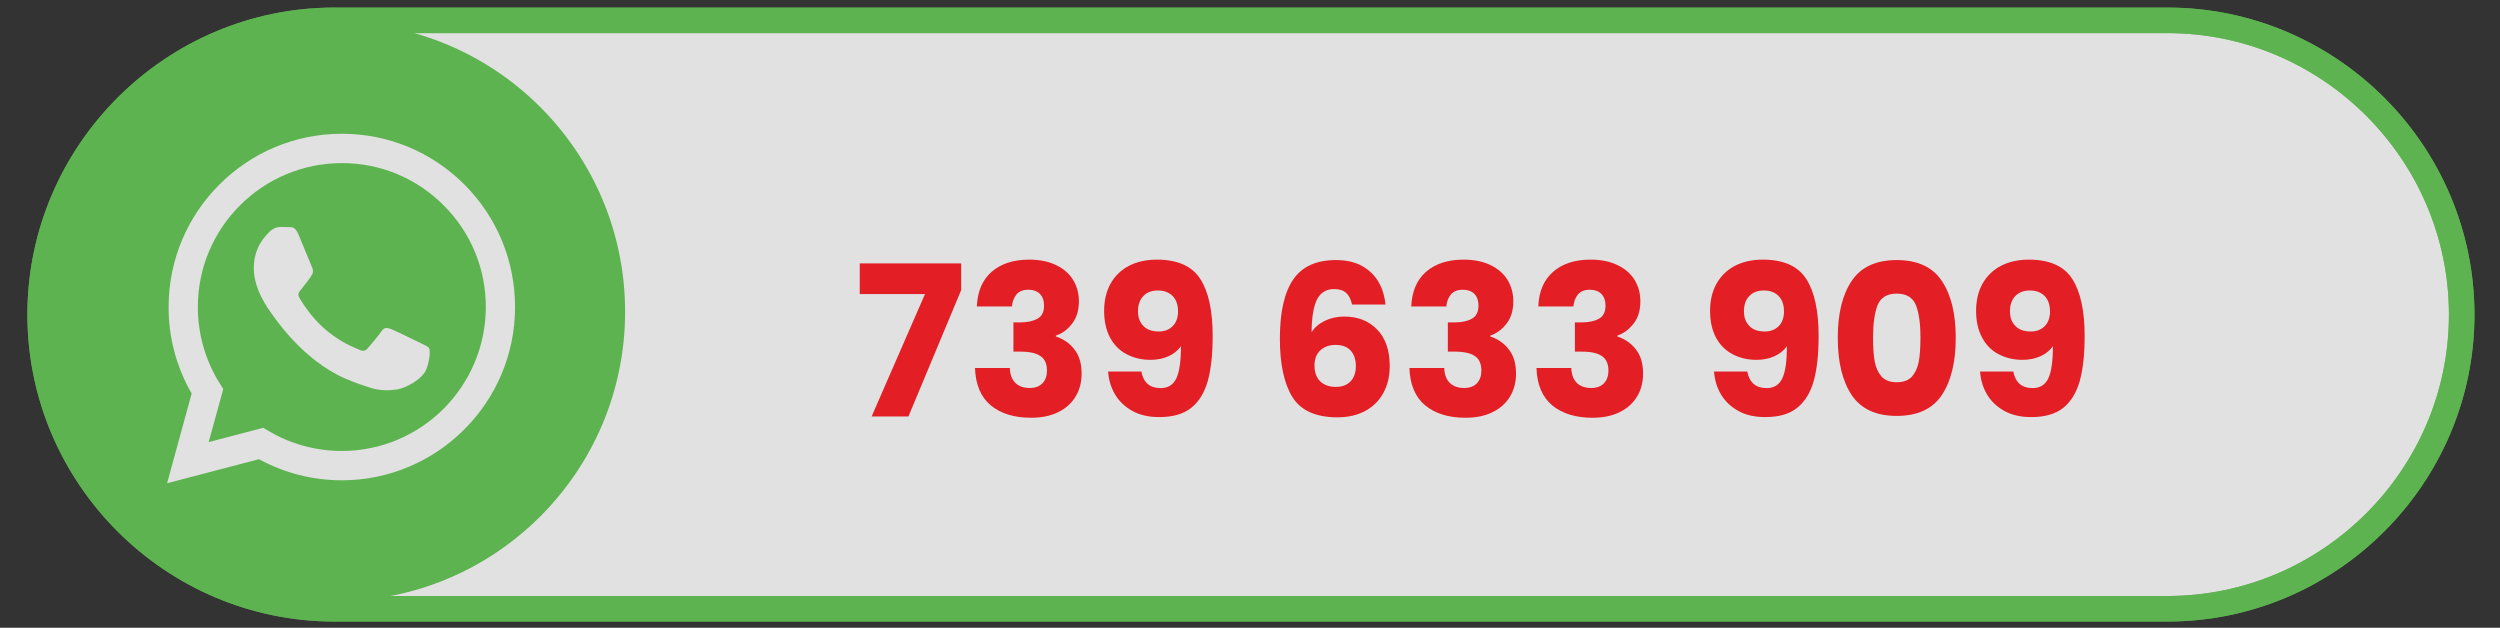 <?xml version="1.0" encoding="UTF-8"?>
<!DOCTYPE svg PUBLIC "-//W3C//DTD SVG 1.0//EN" "http://www.w3.org/TR/2001/REC-SVG-20010904/DTD/svg10.dtd">
<svg xmlns="http://www.w3.org/2000/svg" xml:space="preserve" width="231px" height="58px" version="1.0" style="shape-rendering:geometricPrecision; text-rendering:geometricPrecision; image-rendering:optimizeQuality; fill-rule:evenodd; clip-rule:evenodd"
viewBox="0 0 231 58"
 xmlns:xlink="http://www.w3.org/1999/xlink">
 <rect x="0" y="0" width="231" height="58" fill="#333333" stroke="none"/>
 <defs>
  <style type="text/css">
   <![CDATA[
    .str0 {stroke:#5EB351;stroke-width:2.36;stroke-miterlimit:22.926;stroke-opacity:0.851}
    .str1 {stroke:#5EB351;stroke-width:2.36;stroke-miterlimit:22.926}
    .fil3 {fill:none}
    .fil2 {fill:#5EB351}
    .fil1 {fill:#E31E24;fill-rule:nonzero}
    .fil0 {fill:white;fill-opacity:0.851}
   ]]>
  </style>
 </defs>
 <g id="Vrstva_x0020_1">
  <path class="fil0 str0" d="M30.89 1.88l169.38 0c14.96,0 27.19,12.23 27.19,27.19l0 0c0,14.95 -12.23,27.18 -27.19,27.18l-169.38 0c-14.95,0 -27.18,-12.23 -27.18,-27.18l0 0c0,-14.96 12.23,-27.19 27.18,-27.19z"/>
  <path class="fil1" d="M88.81 26.81l-4.87 11.67 -3.4 0 4.93 -11.31 -6.03 0 0 -2.83 9.37 0 0 2.47z"/>
  <path id="1" class="fil1" d="M90.26 28.32c0.06,-1.39 0.51,-2.45 1.36,-3.2 0.86,-0.75 2.01,-1.13 3.48,-1.13 0.96,0 1.8,0.17 2.49,0.51 0.69,0.33 1.21,0.79 1.57,1.37 0.35,0.59 0.53,1.24 0.53,1.96 0,0.86 -0.21,1.55 -0.64,2.09 -0.42,0.54 -0.92,0.9 -1.49,1.09l0 0.08c0.74,0.25 1.32,0.66 1.74,1.23 0.43,0.56 0.64,1.29 0.64,2.19 0,0.8 -0.18,1.51 -0.55,2.12 -0.37,0.62 -0.9,1.1 -1.61,1.45 -0.7,0.35 -1.54,0.52 -2.51,0.52 -1.55,0 -2.79,-0.38 -3.72,-1.14 -0.92,-0.77 -1.41,-1.92 -1.46,-3.46l3.22 0c0.01,0.57 0.17,1.02 0.48,1.35 0.32,0.33 0.77,0.5 1.36,0.5 0.51,0 0.9,-0.15 1.18,-0.44 0.27,-0.29 0.41,-0.68 0.41,-1.16 0,-0.62 -0.19,-1.07 -0.59,-1.34 -0.39,-0.28 -1.02,-0.42 -1.89,-0.42l-0.62 0 0 -2.7 0.62 0c0.66,0 1.19,-0.11 1.6,-0.34 0.41,-0.22 0.61,-0.63 0.61,-1.21 0,-0.46 -0.13,-0.83 -0.39,-1.09 -0.25,-0.25 -0.61,-0.38 -1.06,-0.38 -0.49,0 -0.86,0.15 -1.1,0.44 -0.24,0.3 -0.38,0.67 -0.42,1.11l-3.24 0z"/>
  <path id="2" class="fil1" d="M105.46 34.33c0.19,1.02 0.78,1.53 1.78,1.53 0.69,0 1.17,-0.3 1.46,-0.91 0.28,-0.6 0.42,-1.59 0.42,-2.97 -0.28,0.41 -0.67,0.72 -1.16,0.94 -0.49,0.22 -1.04,0.33 -1.65,0.33 -0.83,0 -1.57,-0.18 -2.21,-0.52 -0.65,-0.34 -1.16,-0.85 -1.53,-1.53 -0.36,-0.68 -0.55,-1.5 -0.55,-2.47 0,-0.96 0.2,-1.8 0.59,-2.51 0.4,-0.71 0.96,-1.26 1.69,-1.65 0.73,-0.38 1.6,-0.58 2.59,-0.58 1.92,0 3.25,0.6 4.02,1.79 0.76,1.19 1.14,2.94 1.14,5.25 0,1.69 -0.15,3.07 -0.45,4.17 -0.31,1.09 -0.82,1.92 -1.54,2.49 -0.71,0.57 -1.7,0.85 -2.94,0.85 -0.98,0 -1.82,-0.19 -2.51,-0.58 -0.69,-0.39 -1.22,-0.9 -1.59,-1.53 -0.37,-0.64 -0.58,-1.33 -0.63,-2.1l3.07 0zm1.61 -3.7c0.54,0 0.97,-0.17 1.29,-0.5 0.33,-0.33 0.49,-0.78 0.49,-1.35 0,-0.62 -0.17,-1.1 -0.5,-1.43 -0.34,-0.34 -0.79,-0.51 -1.36,-0.51 -0.57,0 -1.02,0.17 -1.35,0.52 -0.33,0.34 -0.49,0.81 -0.49,1.4 0,0.56 0.16,1.01 0.49,1.35 0.33,0.35 0.8,0.52 1.43,0.52z"/>
  <path id="3" class="fil1" d="M124.93 28.14c-0.1,-0.47 -0.28,-0.83 -0.54,-1.07 -0.26,-0.24 -0.63,-0.36 -1.11,-0.36 -0.73,0 -1.26,0.32 -1.59,0.96 -0.32,0.64 -0.49,1.65 -0.5,3.03 0.28,-0.45 0.69,-0.8 1.23,-1.06 0.54,-0.26 1.13,-0.39 1.78,-0.39 1.26,0 2.28,0.4 3.05,1.2 0.77,0.8 1.16,1.92 1.16,3.36 0,0.94 -0.19,1.77 -0.58,2.48 -0.38,0.71 -0.93,1.27 -1.66,1.67 -0.74,0.4 -1.6,0.6 -2.59,0.6 -2,0 -3.38,-0.62 -4.16,-1.87 -0.77,-1.25 -1.16,-3.04 -1.16,-5.38 0,-2.46 0.41,-4.29 1.23,-5.48 0.82,-1.2 2.14,-1.8 3.95,-1.8 0.97,0 1.79,0.19 2.45,0.57 0.67,0.38 1.17,0.89 1.52,1.51 0.34,0.62 0.54,1.3 0.61,2.03l-3.09 0zm-1.53 3.73c-0.56,0 -1.02,0.16 -1.39,0.49 -0.36,0.33 -0.55,0.8 -0.55,1.41 0,0.62 0.17,1.11 0.51,1.45 0.35,0.35 0.84,0.53 1.47,0.53 0.57,0 1.02,-0.17 1.35,-0.51 0.33,-0.35 0.49,-0.82 0.49,-1.41 0,-0.61 -0.16,-1.09 -0.48,-1.44 -0.33,-0.35 -0.79,-0.52 -1.4,-0.52z"/>
  <path id="4" class="fil1" d="M130.4 28.32c0.06,-1.39 0.51,-2.45 1.36,-3.2 0.86,-0.75 2.01,-1.13 3.48,-1.13 0.96,0 1.8,0.17 2.49,0.51 0.69,0.33 1.21,0.79 1.57,1.37 0.35,0.59 0.53,1.24 0.53,1.96 0,0.86 -0.21,1.55 -0.64,2.09 -0.42,0.54 -0.92,0.9 -1.49,1.09l0 0.08c0.74,0.25 1.32,0.66 1.74,1.23 0.43,0.56 0.64,1.29 0.64,2.19 0,0.8 -0.18,1.51 -0.55,2.12 -0.37,0.62 -0.9,1.1 -1.61,1.45 -0.7,0.35 -1.54,0.52 -2.51,0.52 -1.55,0 -2.79,-0.38 -3.72,-1.14 -0.92,-0.77 -1.41,-1.92 -1.46,-3.46l3.22 0c0.01,0.57 0.17,1.02 0.48,1.35 0.32,0.33 0.77,0.5 1.36,0.5 0.51,0 0.9,-0.15 1.18,-0.44 0.27,-0.29 0.41,-0.68 0.41,-1.16 0,-0.62 -0.19,-1.07 -0.59,-1.34 -0.39,-0.28 -1.02,-0.42 -1.89,-0.42l-0.62 0 0 -2.7 0.62 0c0.66,0 1.19,-0.11 1.6,-0.34 0.41,-0.22 0.61,-0.63 0.61,-1.21 0,-0.46 -0.13,-0.83 -0.38,-1.09 -0.26,-0.25 -0.62,-0.38 -1.07,-0.38 -0.49,0 -0.86,0.15 -1.1,0.44 -0.24,0.3 -0.38,0.67 -0.42,1.11l-3.24 0z"/>
  <path id="5" class="fil1" d="M142.14 28.32c0.05,-1.39 0.51,-2.45 1.36,-3.2 0.85,-0.75 2.01,-1.13 3.47,-1.13 0.97,0 1.8,0.17 2.5,0.51 0.69,0.33 1.21,0.79 1.57,1.37 0.35,0.59 0.53,1.24 0.53,1.96 0,0.86 -0.21,1.55 -0.64,2.09 -0.43,0.54 -0.92,0.9 -1.49,1.09l0 0.08c0.73,0.25 1.32,0.66 1.74,1.23 0.43,0.56 0.64,1.29 0.64,2.19 0,0.8 -0.18,1.51 -0.55,2.12 -0.37,0.62 -0.9,1.1 -1.61,1.45 -0.7,0.35 -1.54,0.52 -2.51,0.52 -1.55,0 -2.79,-0.38 -3.72,-1.14 -0.92,-0.77 -1.41,-1.92 -1.46,-3.46l3.22 0c0.01,0.57 0.17,1.02 0.48,1.35 0.31,0.33 0.77,0.5 1.36,0.5 0.51,0 0.9,-0.15 1.18,-0.44 0.27,-0.29 0.41,-0.68 0.41,-1.16 0,-0.62 -0.2,-1.07 -0.59,-1.34 -0.39,-0.28 -1.02,-0.42 -1.89,-0.42l-0.62 0 0 -2.7 0.62 0c0.66,0 1.19,-0.11 1.6,-0.34 0.41,-0.22 0.61,-0.63 0.61,-1.21 0,-0.46 -0.13,-0.83 -0.39,-1.09 -0.26,-0.25 -0.61,-0.38 -1.06,-0.38 -0.5,0 -0.86,0.15 -1.1,0.44 -0.24,0.3 -0.38,0.67 -0.42,1.11l-3.24 0z"/>
  <path id="6" class="fil1" d="M161.45 34.33c0.19,1.02 0.79,1.53 1.78,1.53 0.69,0 1.17,-0.3 1.46,-0.91 0.28,-0.6 0.42,-1.59 0.42,-2.97 -0.28,0.41 -0.67,0.72 -1.16,0.94 -0.49,0.22 -1.04,0.33 -1.65,0.33 -0.83,0 -1.57,-0.18 -2.21,-0.52 -0.65,-0.34 -1.16,-0.85 -1.53,-1.53 -0.36,-0.68 -0.55,-1.5 -0.55,-2.47 0,-0.96 0.2,-1.8 0.59,-2.51 0.4,-0.71 0.96,-1.26 1.69,-1.65 0.73,-0.38 1.6,-0.58 2.59,-0.58 1.92,0 3.25,0.6 4.02,1.79 0.76,1.19 1.14,2.94 1.14,5.25 0,1.69 -0.15,3.07 -0.45,4.17 -0.31,1.09 -0.82,1.92 -1.54,2.49 -0.71,0.57 -1.69,0.85 -2.94,0.85 -0.98,0 -1.82,-0.19 -2.51,-0.58 -0.69,-0.39 -1.22,-0.9 -1.59,-1.53 -0.37,-0.64 -0.58,-1.33 -0.63,-2.1l3.07 0zm1.61 -3.7c0.54,0 0.97,-0.17 1.3,-0.5 0.32,-0.33 0.48,-0.78 0.48,-1.35 0,-0.62 -0.17,-1.1 -0.5,-1.43 -0.34,-0.34 -0.79,-0.51 -1.36,-0.51 -0.57,0 -1.02,0.17 -1.35,0.52 -0.33,0.34 -0.49,0.81 -0.49,1.4 0,0.56 0.16,1.01 0.49,1.35 0.33,0.35 0.81,0.52 1.43,0.52z"/>
  <path id="7" class="fil1" d="M169.81 31.21c0,-2.23 0.43,-3.98 1.29,-5.26 0.86,-1.28 2.25,-1.92 4.16,-1.92 1.91,0 3.3,0.64 4.16,1.92 0.86,1.28 1.29,3.03 1.29,5.26 0,2.25 -0.43,4.01 -1.29,5.3 -0.86,1.28 -2.25,1.92 -4.16,1.92 -1.91,0 -3.3,-0.64 -4.16,-1.92 -0.86,-1.29 -1.29,-3.05 -1.29,-5.3zm7.64 0c0,-1.31 -0.14,-2.31 -0.42,-3.02 -0.29,-0.7 -0.88,-1.06 -1.77,-1.06 -0.89,0 -1.48,0.36 -1.77,1.06 -0.28,0.71 -0.42,1.71 -0.42,3.02 0,0.88 0.05,1.61 0.15,2.18 0.11,0.58 0.32,1.04 0.63,1.4 0.32,0.35 0.79,0.53 1.41,0.53 0.62,0 1.09,-0.18 1.41,-0.53 0.31,-0.36 0.52,-0.82 0.63,-1.4 0.1,-0.57 0.15,-1.3 0.15,-2.18z"/>
  <path id="8" class="fil1" d="M186.03 34.33c0.19,1.02 0.79,1.53 1.78,1.53 0.69,0 1.17,-0.3 1.46,-0.91 0.28,-0.6 0.42,-1.59 0.42,-2.97 -0.28,0.41 -0.67,0.72 -1.16,0.94 -0.49,0.22 -1.04,0.33 -1.65,0.33 -0.83,0 -1.56,-0.18 -2.21,-0.52 -0.65,-0.34 -1.16,-0.85 -1.52,-1.53 -0.37,-0.68 -0.56,-1.5 -0.56,-2.47 0,-0.96 0.2,-1.8 0.59,-2.51 0.4,-0.71 0.96,-1.26 1.69,-1.65 0.73,-0.38 1.6,-0.58 2.59,-0.58 1.92,0 3.26,0.6 4.02,1.79 0.76,1.19 1.14,2.94 1.14,5.25 0,1.69 -0.15,3.07 -0.45,4.17 -0.31,1.09 -0.82,1.92 -1.53,2.49 -0.72,0.57 -1.7,0.85 -2.94,0.85 -0.99,0 -1.82,-0.19 -2.52,-0.58 -0.69,-0.39 -1.22,-0.9 -1.59,-1.53 -0.37,-0.64 -0.58,-1.33 -0.63,-2.1l3.07 0zm1.61 -3.7c0.54,0 0.97,-0.17 1.3,-0.5 0.32,-0.33 0.48,-0.78 0.48,-1.35 0,-0.62 -0.17,-1.1 -0.5,-1.43 -0.34,-0.34 -0.79,-0.51 -1.36,-0.51 -0.57,0 -1.02,0.17 -1.35,0.52 -0.33,0.34 -0.49,0.81 -0.49,1.4 0,0.56 0.16,1.01 0.49,1.35 0.33,0.35 0.81,0.52 1.43,0.52z"/>
  <g id="_003-whatsapp.svg">
   <path class="fil2" d="M31.02 2.06c-14.77,0 -26.75,11.98 -26.75,26.75 0,14.76 11.98,26.74 26.75,26.74 14.76,0 26.74,-11.98 26.74,-26.74 0,-14.77 -11.98,-26.75 -26.74,-26.75zm0.56 42.32c0,0 0,0 0,0l0 0c-2.68,0 -5.32,-0.68 -7.65,-1.95l-8.49 2.22 2.27 -8.29c-1.4,-2.42 -2.14,-5.18 -2.13,-8 0,-8.82 7.18,-16 16,-16 4.28,0 8.3,1.67 11.33,4.69 3.02,3.03 4.68,7.05 4.68,11.33 0,8.82 -7.19,16 -16.01,16l0 0zm0 0z"/>
   <path class="fil2" d="M31.59 15.07c-7.34,0 -13.31,5.96 -13.31,13.29 0,2.52 0.7,4.96 2.03,7.08l0.32 0.5 -1.35 4.91 5.04 -1.32 0.49 0.29c2.04,1.21 4.38,1.85 6.77,1.85l0 0c7.34,0 13.3,-5.96 13.31,-13.3 0,-3.55 -1.38,-6.89 -3.9,-9.4 -2.51,-2.52 -5.85,-3.9 -9.4,-3.9l0 0zm7.82 19.01c-0.33,0.94 -1.93,1.79 -2.7,1.9 -0.69,0.11 -1.56,0.15 -2.52,-0.16 -0.58,-0.18 -1.32,-0.43 -2.28,-0.84 -4.01,-1.73 -6.63,-5.77 -6.83,-6.03 -0.2,-0.27 -1.63,-2.17 -1.63,-4.14 0,-1.97 1.03,-2.94 1.4,-3.34 0.37,-0.4 0.8,-0.5 1.06,-0.5 0.27,0 0.54,0.01 0.77,0.02 0.25,0.01 0.58,-0.1 0.9,0.68 0.33,0.8 1.14,2.77 1.23,2.97 0.1,0.2 0.17,0.44 0.04,0.7 -0.13,0.27 -0.58,0.85 -1,1.37 -0.18,0.22 -0.41,0.42 -0.18,0.82 0.24,0.4 1.04,1.71 2.23,2.77 1.53,1.36 2.81,1.78 3.21,1.98 0.4,0.2 0.64,0.17 0.87,-0.1 0.23,-0.27 1,-1.17 1.27,-1.57 0.26,-0.4 0.53,-0.33 0.9,-0.2 0.36,0.14 2.33,1.1 2.73,1.3 0.4,0.2 0.67,0.3 0.77,0.47 0.1,0.17 0.1,0.97 -0.24,1.9l0 0zm0 0z"/>
  </g>
  <path class="fil3 str1" d="M30.89 1.88l169.38 0c14.96,0 27.19,12.23 27.19,27.19l0 0c0,14.95 -12.23,27.18 -27.19,27.18l-169.38 0c-14.95,0 -27.18,-12.23 -27.18,-27.18l0 0c0,-14.96 12.23,-27.19 27.18,-27.19z"/>
 </g>
</svg>
